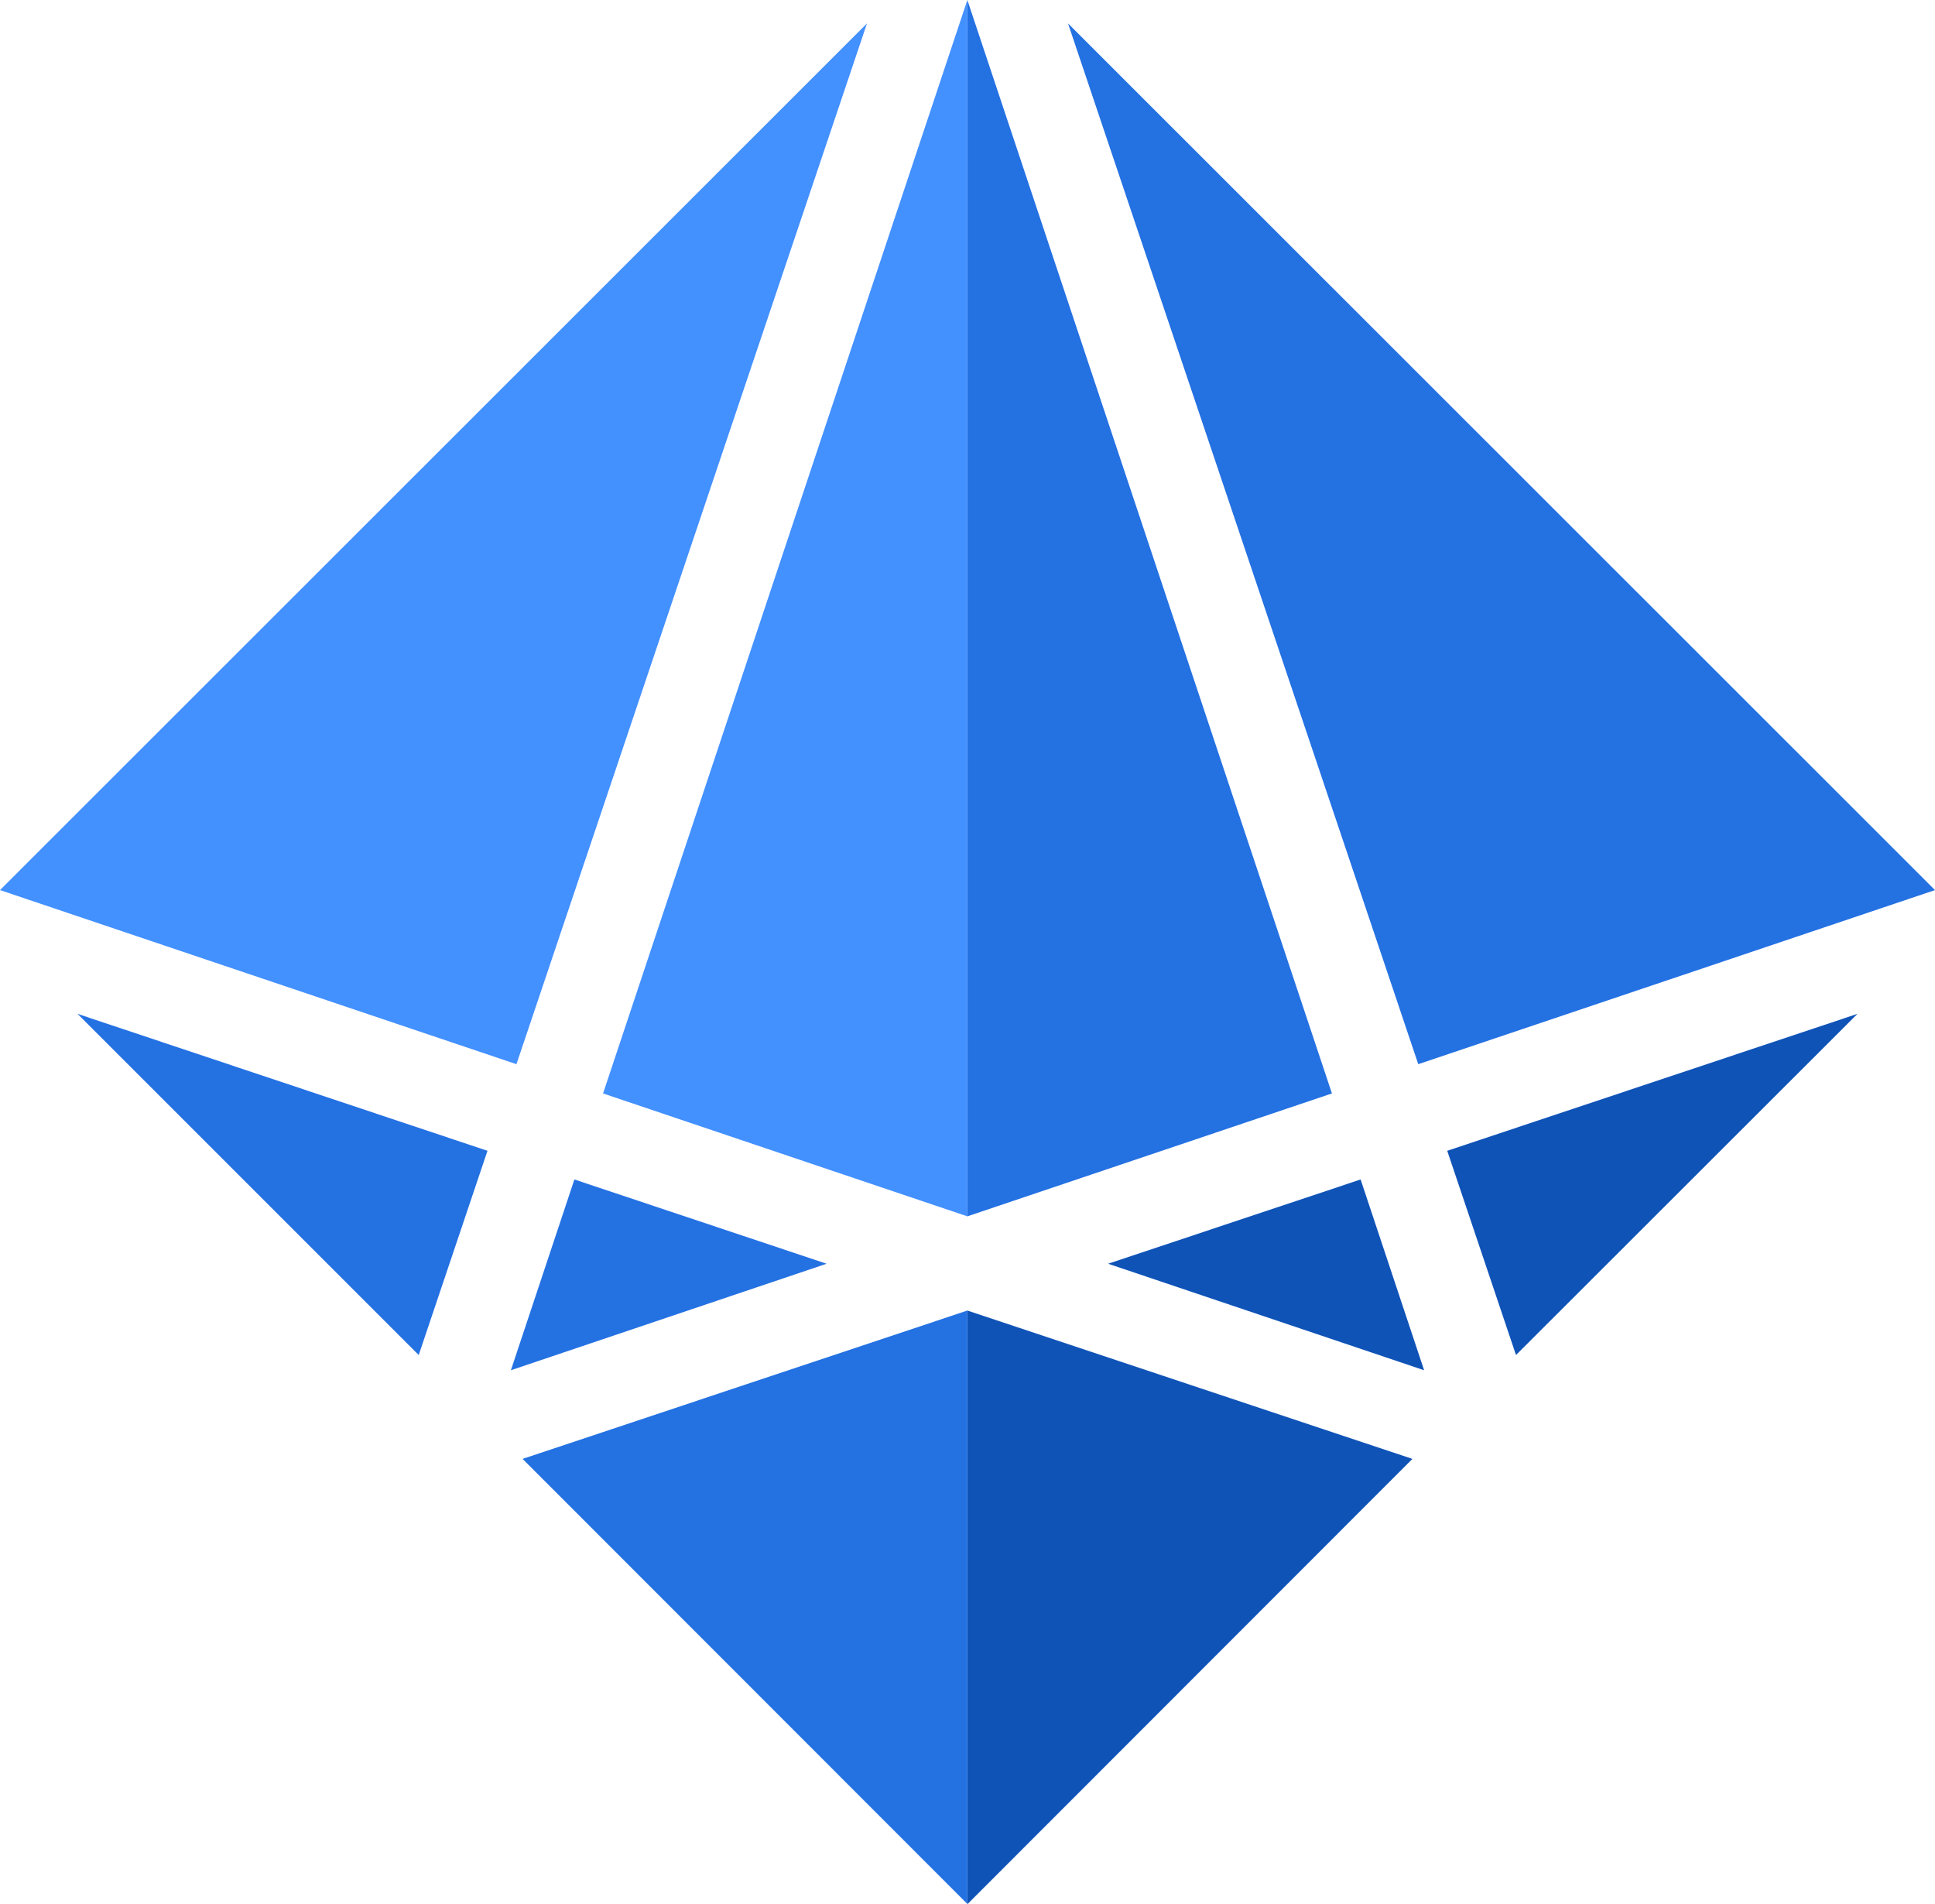 <?xml version="1.0" encoding="UTF-8"?>
<svg xmlns="http://www.w3.org/2000/svg" viewBox="0 0 66.13 65.07">
  <defs>
    <style>.cls-1{fill:#0f53b7;}.cls-2{fill:#2471e2;}.cls-3{fill:#4390ff;}</style>
  </defs>
  <title>logo-mark</title>
  <g id="Layer_2" data-name="Layer 2">
    <g id="Layer_1-2" data-name="Layer 1">
      <polygon class="cls-1" points="63.48 34.65 51.81 46.31 49.46 39.33 63.48 34.65"></polygon>
      <polygon class="cls-1" points="46.5 40.31 37.87 43.19 48.67 46.83 46.5 40.31"></polygon>
      <polygon class="cls-1" points="33.06 44.79 33.06 65.06 33.07 65.07 48.27 49.86 33.06 44.79"></polygon>
      <polygon class="cls-2" points="36.5 0.8 48.47 36.37 66.13 30.42 36.5 0.8"></polygon>
      <polygon class="cls-2" points="33.06 0 33.06 41.57 45.52 37.37 33.06 0"></polygon>
      <polygon class="cls-2" points="2.65 34.65 14.31 46.31 16.66 39.33 2.65 34.65"></polygon>
      <polygon class="cls-2" points="19.63 40.31 28.25 43.19 17.46 46.83 19.63 40.31"></polygon>
      <polygon class="cls-2" points="33.06 44.79 33.06 65.06 33.06 65.07 17.86 49.86 33.06 44.79"></polygon>
      <polygon class="cls-3" points="29.63 0.8 17.65 36.37 0 30.42 29.63 0.8"></polygon>
      <polygon class="cls-3" points="33.06 0 33.06 41.57 20.61 37.37 33.06 0"></polygon>
    </g>
  </g>
</svg>
